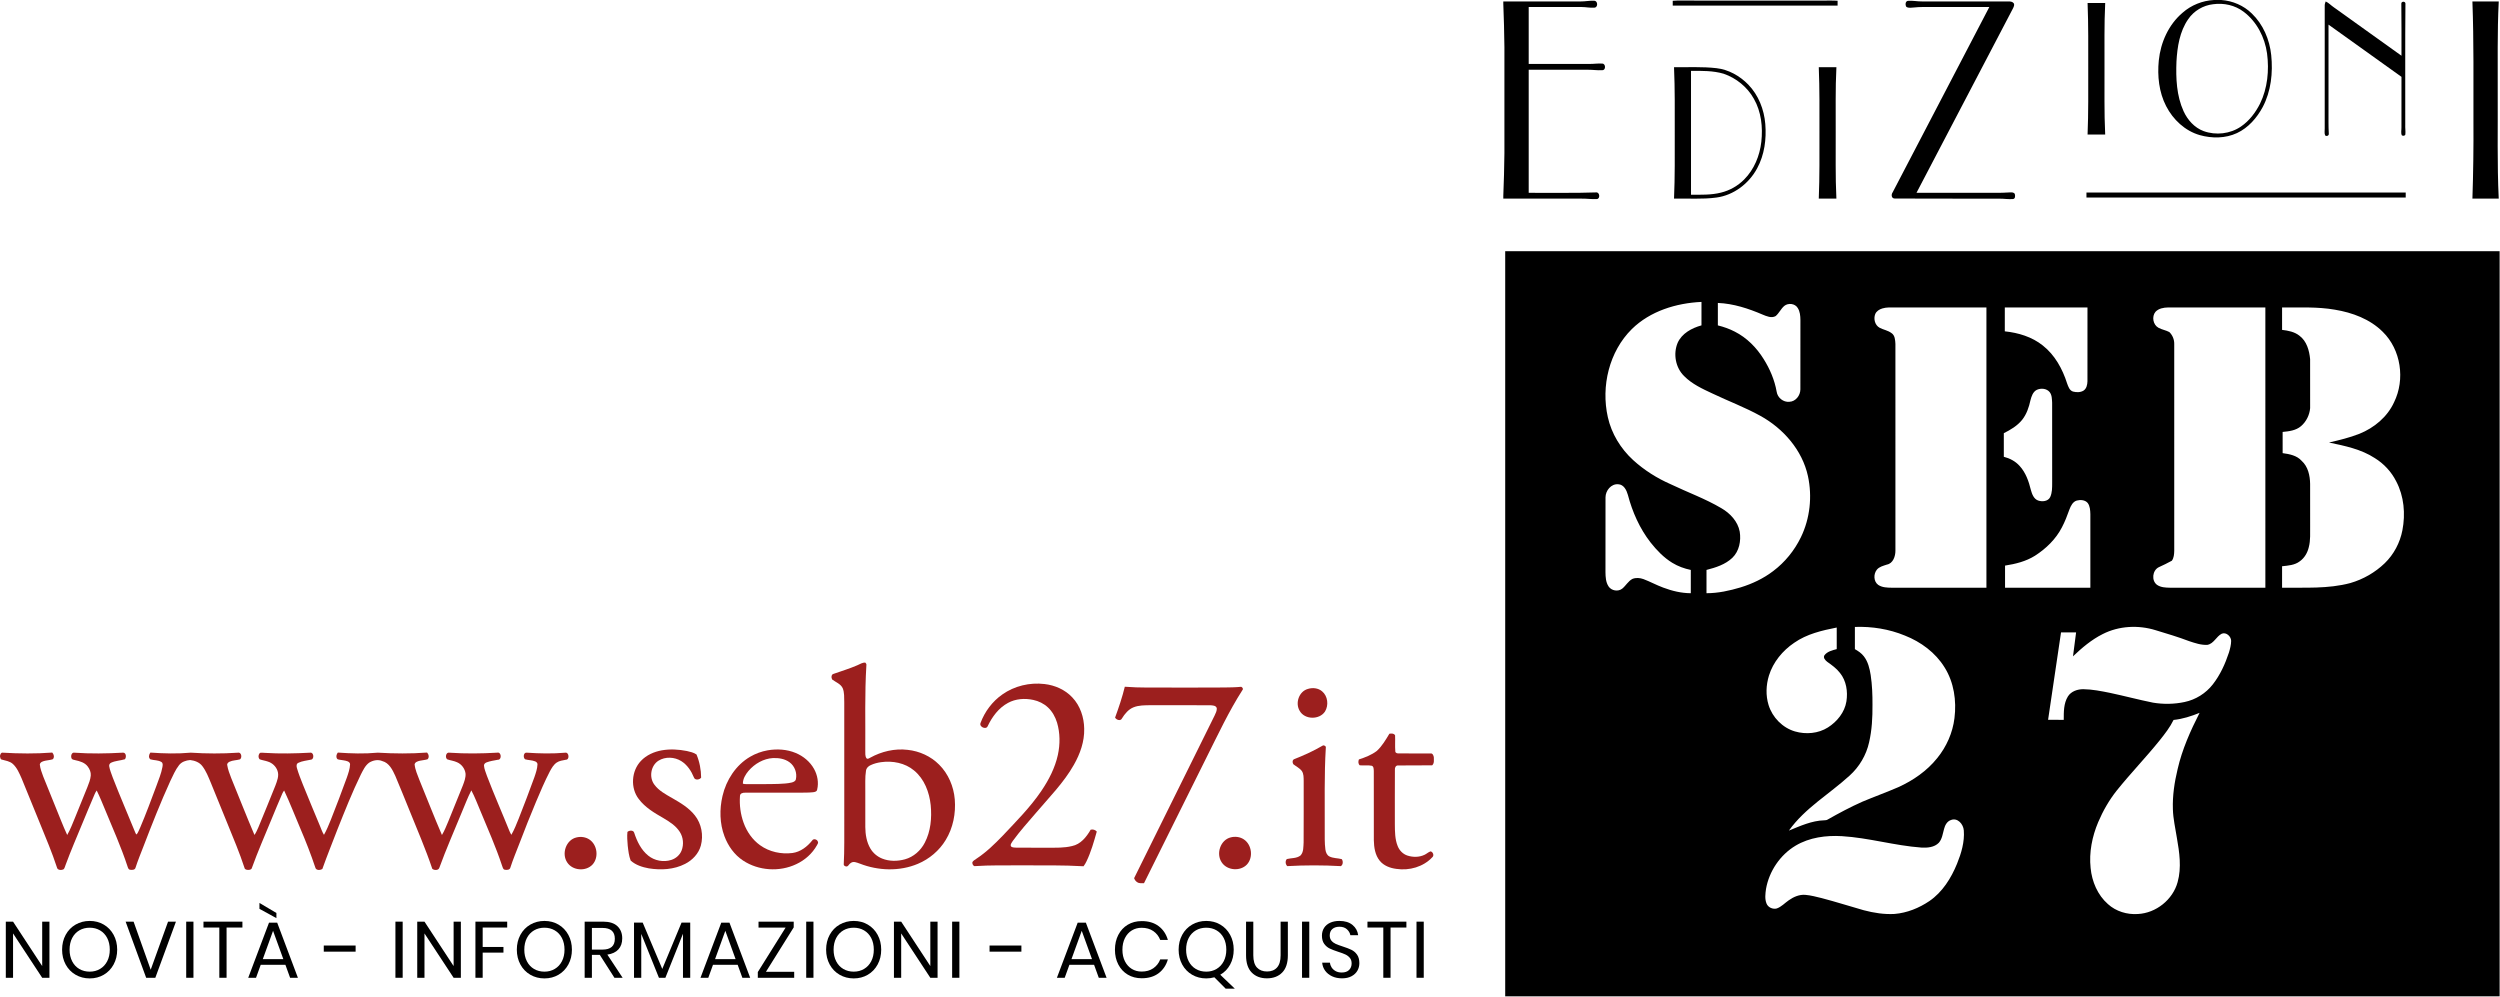 <?xml version="1.0" encoding="UTF-8" standalone="no"?>
<svg xmlns="http://www.w3.org/2000/svg" xmlns:xlink="http://www.w3.org/1999/xlink" xmlns:serif="http://www.serif.com/" width="100%" height="100%" viewBox="0 0 2104 839" version="1.1" xml:space="preserve" style="fill-rule:evenodd;clip-rule:evenodd;stroke-linejoin:round;stroke-miterlimit:2;">
  <g>
    <g>
      <g>
        <path d="M721.564,559.872c2.212,-0.861 4.251,-2.478 6.762,-2.183c0.533,0.65 1.045,1.35 0.817,2.25c-1.473,23.863 -0.728,47.787 -0.917,71.677c0.106,2.151 -0.328,4.595 0.961,6.473c0.906,1.117 2.156,0.122 3.106,-0.367c9.562,-5.306 20.724,-7.961 31.641,-6.639c9.862,1.05 19.418,5.367 26.424,12.434c7.779,7.718 12.268,18.396 13.179,29.252c0.961,11.796 -1.422,24.03 -7.639,34.181c-5.412,8.945 -13.774,16.001 -23.396,20.046c-15.463,6.517 -33.392,5.895 -48.887,-0.184c-2.434,-0.789 -5.423,-2.372 -7.712,-0.422c-1.5,0.783 -2.128,3.4 -4.134,2.761c-0.85,-0.239 -1.867,-0.872 -1.667,-1.883c0.645,-12.062 0.367,-24.146 0.439,-36.214c-0.011,-33.325 0.017,-66.649 -0.016,-99.974c-0.134,-3.972 0.228,-8.156 -1.311,-11.912c-1.728,-3.667 -5.851,-5 -8.868,-7.312c-0.867,-1.516 -0.839,-4.35 1.273,-4.767c6.661,-2.361 13.451,-4.4 19.945,-7.217m19.913,81.573c-2.967,0.428 -5.917,1.161 -8.628,2.456c-2.012,0.8 -3.706,2.461 -4.023,4.667c-0.956,5.783 -0.467,11.684 -0.594,17.518c0.005,10 -0.011,20.001 0.005,29.996c0.061,6.234 1.089,12.668 4.317,18.09c2.228,3.79 5.767,6.74 9.829,8.384c6.078,2.462 12.973,2.351 19.234,0.634c7.223,-1.995 13.235,-7.328 16.652,-13.935c5.044,-9.622 6.033,-20.884 5.017,-31.557c-1.117,-10.912 -5.328,-22.108 -13.996,-29.241c-7.623,-6.395 -18.129,-8.379 -27.813,-7.012Z" style="fill:#9c1f1e;fill-rule:nonzero;"></path>
        <path d="M843.54,584.474c10.19,-7.212 23.107,-10.262 35.469,-8.801c8.773,0.989 17.385,4.756 23.452,11.279c6.667,7.017 9.873,16.773 10.001,26.346c0.283,10.729 -3.439,21.141 -8.684,30.364c-8.49,15.034 -20.763,27.341 -31.858,40.403c-6.662,7.761 -13.529,15.384 -19.546,23.663c-0.794,1.377 -2.45,3.039 -1.456,4.689c1.328,1.055 3.162,0.85 4.762,0.994c8.673,0.061 17.346,0.011 26.024,0.028c6.834,-0.028 13.79,0.261 20.485,-1.394c7.289,-1.462 12.206,-7.662 15.718,-13.757c1.828,-0.533 3.9,0.089 5.145,1.545c-2.412,8.5 -4.806,17.079 -8.651,25.074c-0.706,1.455 -1.5,2.867 -2.5,4.139c-17.274,-1.011 -34.586,-0.711 -51.882,-0.761c-13.318,0.055 -26.657,-0.234 -39.958,0.661c-1.284,-0.484 -1.928,-2.134 -1.684,-3.417c0.784,-1.25 2.139,-1.961 3.317,-2.795c8.278,-5.428 15.401,-12.373 22.252,-19.468c11.317,-12.04 23.074,-23.829 32.397,-37.547c6.289,-9.262 11.55,-19.418 13.967,-30.419c1.928,-8.917 1.912,-18.357 -0.694,-27.135c-1.484,-4.801 -3.989,-9.373 -7.695,-12.824c-3.406,-3.2 -7.762,-5.311 -12.312,-6.289c-7.101,-1.533 -14.835,-1.017 -21.28,2.511c-7.834,4.201 -13.345,11.668 -17.084,19.557c-1.317,3.328 -7.406,0.6 -6.017,-2.683c3.544,-9.562 9.934,-18.107 18.312,-23.963Z" style="fill:#9c1f1e;fill-rule:nonzero;"></path>
        <path d="M938.458,603.914c3.117,-8.517 6.028,-17.134 8.179,-25.957c12.601,1.022 25.263,0.589 37.897,0.7c15.173,-0.028 30.352,0.061 45.525,-0.067c4.834,-0.055 9.673,-0.105 14.485,-0.583c0.978,0.311 2,1.678 1.183,2.611c-11.612,18.102 -20.685,37.647 -30.319,56.832c-17.54,35.281 -35.058,70.572 -52.615,105.841c-1.939,-0.061 -4.094,0.367 -5.756,-0.872c-1.277,-0.733 -2.066,-2.011 -2.572,-3.345c22.629,-45.614 45.159,-91.273 67.755,-136.899c0.878,-1.944 2.017,-3.967 1.817,-6.167c-0.645,-2.372 -3.606,-2.333 -5.589,-2.478c-16.685,-0.072 -33.364,-0.011 -50.043,-0.033c-4.895,0.078 -9.995,-0.067 -14.601,1.839c-4.245,1.772 -7.234,5.506 -9.595,9.306c-1.145,2.473 -4.712,1.234 -5.751,-0.728Z" style="fill:#9c1f1e;fill-rule:nonzero;"></path>
        <path d="M1100.86,579.763c3.934,-1.223 8.567,-0.7 11.779,2.022c4.895,4.028 5.734,11.773 2.467,17.057c-4.69,7.061 -16.996,6.956 -21.257,-0.528c-4.023,-6.578 -0.645,-16.518 7.011,-18.551Z" style="fill:#9c1f1e;fill-rule:nonzero;"></path>
        <path d="M1169.29,617.532c1.606,-0.367 3.889,-0.328 4.811,1.3c0.2,4.489 -0.177,8.995 0.189,13.473c0.05,1.567 1.778,1.817 3.017,1.784c8.895,0.05 17.79,0.016 26.691,0.011c1.684,-0.261 2.45,1.733 2.7,3.072c-0.016,2.328 0.578,5.179 -1.378,6.923c-9.517,0.2 -19.045,-0.055 -28.563,0.122c-2.017,-0.205 -2.989,1.795 -2.806,3.528c-0.111,15.363 -0.016,30.725 -0.044,46.087c0.061,6.106 0.05,12.44 2.367,18.196c1.444,3.711 4.467,6.839 8.312,8.05c4.639,1.478 9.917,1.445 14.356,-0.7c1.756,-0.816 3.173,-2.289 5.045,-2.866c2.017,0.416 3.178,3.505 1.489,4.911c-7.612,8.167 -19.424,11.484 -30.319,9.834c-5.217,-0.656 -10.573,-2.645 -13.968,-6.839c-3.917,-4.795 -4.839,-11.234 -4.967,-17.24c-0.044,-19.435 0.034,-38.876 -0.033,-58.316c-0.133,-1.517 0.061,-3.722 -1.678,-4.384c-3.333,-0.711 -6.784,-0.05 -10.145,-0.394c-1.428,-1.228 -1.339,-3.317 -0.717,-4.928c5.289,-1.717 10.612,-3.767 15.074,-7.156c4.433,-4.073 7.506,-9.351 10.567,-14.468Z" style="fill:#9c1f1e;fill-rule:nonzero;"></path>
        <path d="M1113.14,627.516c1.15,-0.633 3.039,0.433 2.661,1.856c-1.389,22.94 -0.772,45.937 -0.905,68.899c0.05,5.54 -0.195,11.112 0.544,16.618c0.333,2.239 1.161,4.717 3.3,5.851c3.234,1.678 7.017,1.378 10.473,2.305c1.289,1.656 1.156,4.845 -0.772,5.89c-14.996,-0.856 -30.052,-0.85 -45.053,-0.006c-1.617,-1.422 -1.895,-4.4 -0.367,-5.967c3.828,-0.95 8.312,-0.417 11.545,-3.039c2.689,-2.945 2.289,-7.301 2.562,-11.001c0.127,-17.24 0.022,-34.48 0.055,-51.72c-0.078,-2.817 0.106,-5.923 -1.583,-8.34c-1.862,-2.483 -4.756,-3.8 -7.123,-5.689c-0.878,-1.195 -0.928,-3.528 0.594,-4.217c8.262,-3.262 16.396,-6.934 24.069,-11.44Z" style="fill:#9c1f1e;fill-rule:nonzero;"></path>
        <path d="M557.036,631.472c6.95,-1.211 14.117,-0.795 21.018,0.572c2.794,0.667 5.75,1.256 8.134,2.945c2.572,6.117 3.833,12.823 3.889,19.451c-1.25,1.884 -5.212,2.417 -6.045,-0.094c-2.211,-5.423 -5.595,-10.623 -10.64,-13.785c-5.678,-3.561 -13.462,-3.955 -19.212,-0.361c-6.54,4.134 -8.079,14.007 -3.484,20.124c3.751,5.139 9.523,8.162 14.901,11.284c7.006,3.989 14.19,8.229 19.235,14.679c5.567,7.006 7.323,16.735 5.012,25.324c-1.862,6.812 -7.073,12.301 -13.279,15.446c-9.334,4.822 -20.296,5.372 -30.514,3.756c-5.455,-0.984 -11.061,-2.795 -15.262,-6.534c-1.544,-4 -2,-8.329 -2.494,-12.557c-0.317,-3.844 -0.656,-7.734 -0.245,-11.578c1.522,-1.373 4.967,-1.7 5.678,0.666c2.323,7.195 5.795,14.413 11.796,19.257c5.345,4.356 12.923,5.767 19.479,3.634c3.856,-1.239 7.195,-4.15 8.656,-7.956c1.945,-5.051 1.411,-11.023 -1.522,-15.585c-3.328,-5.233 -8.712,-8.639 -13.946,-11.717c-7.539,-4.323 -15.301,-8.906 -20.607,-15.974c-7.178,-9.267 -6.228,-23.607 1.8,-32.063c4.623,-4.923 11.084,-7.762 17.652,-8.934Z" style="fill:#9c1f1e;fill-rule:nonzero;"></path>
        <path d="M645.948,631.494c7.9,-1.383 16.262,-0.917 23.707,2.206c6.423,2.661 12.09,7.345 15.468,13.462c2.889,5.195 4.017,11.484 2.617,17.296c-0.211,1.739 -2.112,2.155 -3.556,2.3c-4.134,0.422 -8.301,0.311 -12.445,0.339c-14.818,0.022 -29.63,-0.039 -44.443,0.028c-1.9,-0.106 -4.561,0.438 -4.533,2.85c-0.539,7.623 0.483,15.395 3.105,22.59c2.701,7.412 7.401,14.207 13.868,18.807c7.773,5.595 17.774,7.712 27.208,6.512c6.756,-0.911 12.423,-5.328 16.59,-10.506c1.133,-1.951 4.217,-0.995 4.795,0.966c0.577,1.056 -0.323,2.045 -0.75,2.962c-3.901,7.028 -10.184,12.595 -17.446,15.973c-14.14,6.734 -31.78,5.578 -44.837,-3.1c-7.295,-4.806 -12.54,-12.273 -15.579,-20.379c-4.061,-10.774 -4.25,-22.752 -1.65,-33.892c3.128,-13.44 11.24,-26.041 23.307,-33.052c4.49,-2.628 9.451,-4.445 14.574,-5.362m-15.979,17.263c-2.539,3.039 -4.789,6.706 -4.745,10.8c1.011,0.289 2.067,0.406 3.128,0.367c8.901,-0.072 17.807,0.111 26.708,-0.189c3.705,-0.178 7.456,-0.294 11.089,-1.139c1.511,-0.372 3.334,-1.061 3.689,-2.789c1.156,-5.228 -0.955,-11.062 -5.289,-14.245c-3.967,-2.956 -9.106,-3.773 -13.94,-3.584c-8.017,0.439 -15.473,4.773 -20.64,10.779Z" style="fill:#9c1f1e;fill-rule:nonzero;"></path>
        <path d="M317.812,633.439c13.846,0.828 27.764,0.961 41.609,-0.089c1.428,1.478 2.011,4.128 0.378,5.667c-2.084,0.628 -4.273,0.739 -6.39,1.211c-1.739,0.406 -4.061,1.056 -4.483,3.05c0.478,4.606 2.428,8.901 4.056,13.19c6.345,15.412 12.334,30.98 18.957,46.276c2.216,-3.656 3.728,-7.673 5.411,-11.595c4.067,-10.035 8.145,-20.074 12.19,-30.119c1.183,-3.178 2.489,-6.479 2.272,-9.929c-0.489,-4.139 -3.305,-7.95 -7.156,-9.584c-2.622,-1.228 -5.539,-1.5 -8.25,-2.45c-2.045,-1.489 -1.084,-6.367 1.922,-5.595c13.34,0.917 26.73,0.745 40.07,-0.022c3.605,-0.945 4.167,6.1 0.555,5.973c-3.178,0.638 -6.439,1.033 -9.478,2.211c-1.139,0.422 -2.245,1.394 -2.156,2.722c0.239,3.006 1.567,5.784 2.484,8.623c5.956,15.696 12.762,31.052 19.023,46.626c0.428,1.028 0.978,2.005 1.539,2.972c2.528,-4.383 4.345,-9.123 6.245,-13.801c4.55,-11.495 8.917,-23.068 13.14,-34.691c1.189,-3.512 2.45,-7.09 2.6,-10.823c0.067,-1.2 -0.978,-2.078 -1.978,-2.5c-2.678,-1.084 -5.656,-0.939 -8.406,-1.74c-1.917,-1.338 -1.433,-6.022 1.4,-5.578c10.751,0.734 21.557,0.973 32.297,0.023c3.272,-0.634 3.922,6 0.506,5.944c-2.612,0.556 -5.406,0.806 -7.662,2.356c-2.678,1.834 -4.284,4.762 -5.806,7.534c-4.317,8.323 -7.973,16.962 -11.612,25.585c-4.778,11.457 -9.401,22.974 -13.79,34.581c-2.634,6.861 -5.506,13.639 -7.756,20.646c-0.4,1.994 -2.95,2.189 -4.573,1.861c-1.711,-0.189 -1.905,-2.134 -2.428,-3.417c-5.183,-15.746 -11.967,-30.886 -18.279,-46.192c-2.461,-5.756 -4.633,-11.657 -7.578,-17.191c-3.095,5.929 -5.367,12.235 -8.006,18.368c-6.362,15.535 -13.157,30.903 -18.896,46.682c-0.678,2.439 -4.378,2.367 -5.978,0.939c-5.54,-16.54 -12.529,-32.553 -19.024,-48.732c-4.056,-9.823 -7.912,-19.735 -12.112,-29.496c-2.322,-5.006 -5.1,-10.89 -10.929,-12.424c-3.589,-1.55 -7.728,-0.7 -10.967,1.267c-3.434,2.45 -5.206,6.456 -7.101,10.084c-7.306,14.99 -13.428,30.525 -19.618,45.998c-4.256,11.134 -8.75,22.191 -12.745,33.414c-1.784,1.233 -5.378,1.405 -5.95,-1.206c-3.712,-11.112 -7.979,-22.024 -12.585,-32.791c-4.578,-10.645 -8.678,-21.502 -13.64,-31.98c-0.583,0.733 -1.089,1.533 -1.472,2.389c-3.211,7.189 -6.089,14.523 -9.156,21.774c-5.612,13.623 -11.518,27.14 -16.529,41.003c-0.317,1.344 -1.867,1.65 -3.05,1.644c-1.173,-0.028 -2.828,-0.233 -3.123,-1.617c-4.15,-12.745 -9.412,-25.09 -14.44,-37.502c-4.661,-11.451 -9.323,-22.897 -13.984,-34.347c-2.023,-4.812 -3.923,-9.79 -7.14,-13.957c-2.405,-3.189 -6.417,-4.628 -10.25,-5.056c-3.473,0.311 -7.134,1.478 -9.329,4.356c-3.139,3.984 -5.061,8.734 -7.289,13.245c-8.251,18.085 -15.524,36.603 -22.646,55.154c-2.295,5.901 -4.695,11.762 -6.645,17.785c-0.411,2 -2.973,2.111 -4.59,1.8c-1.577,-0.2 -1.827,-1.911 -2.283,-3.133c-5.267,-16.013 -12.168,-31.403 -18.585,-46.97c-2.322,-5.573 -4.567,-11.185 -7.234,-16.607c-0.705,0.972 -1.294,2.028 -1.755,3.139c-3.606,8.195 -6.901,16.518 -10.384,24.763c-4.762,11.534 -9.718,22.99 -14.035,34.697c-0.478,1.2 -0.739,2.533 -1.522,3.578c-1.811,1.139 -5.395,1.078 -5.812,-1.528c-4.083,-12.556 -9.3,-24.707 -14.245,-36.942c-5.162,-12.634 -10.251,-25.296 -15.462,-37.908c-1.939,-4.278 -3.784,-8.845 -7.307,-12.095c-2.611,-2.406 -6.256,-2.801 -9.517,-3.751c-1.139,-0.316 -1.111,-1.778 -1.35,-2.728l0,-0.327c0.256,-1.156 0.7,-2.928 2.239,-2.717c13.901,0.816 27.863,0.972 41.748,-0.095c1.394,1.467 1.961,3.923 0.533,5.567c-1.961,0.773 -4.15,0.767 -6.195,1.25c-1.845,0.4 -4.472,1.023 -4.823,3.212c0.306,3.528 1.717,6.845 2.884,10.156c3.367,8.479 6.845,16.912 10.251,25.369c3.294,7.945 6.289,16.018 9.923,23.813c2.733,-4.767 4.645,-9.94 6.756,-15.002c3.411,-8.434 6.828,-16.867 10.245,-25.301c1.228,-3.134 2.534,-6.312 2.828,-9.701c0.244,-2.784 -0.911,-5.495 -2.578,-7.667c-2.456,-3.278 -6.584,-4.456 -10.401,-5.273c-1.139,-0.378 -2.828,-0.306 -3.228,-1.711c-0.789,-1.811 0.084,-5.14 2.573,-4.595c13.512,0.95 27.085,0.739 40.597,-0.028c2.806,-0.294 3.239,3.856 1.761,5.539c-3.789,1.167 -7.906,1.212 -11.551,2.89c-1.172,0.5 -1.911,1.772 -1.644,3.044c0.522,3.195 1.833,6.19 2.883,9.234c6.023,15.618 12.735,30.958 19.024,46.465c0.378,0.528 0.445,1.533 1.222,1.617c1.328,-1.795 2.045,-3.94 3.006,-5.929c4.901,-11.456 9.179,-23.168 13.562,-34.83c1.862,-5.261 4.123,-10.44 5.095,-15.962c0.206,-1.406 0.6,-3.256 -0.817,-4.178c-2.778,-1.8 -6.311,-1.339 -9.367,-2.301c-1.761,-1.411 -1.189,-4.089 0.044,-5.661c11.307,0.8 22.68,1.1 33.981,0.072c13.145,0.856 26.346,0.917 39.492,0.034c3.044,-0.834 4,4.016 1.972,5.578c-2.9,0.855 -6.062,0.716 -8.834,2.005c-1.039,0.517 -2.217,1.484 -1.945,2.795c0.556,3.778 2.012,7.356 3.345,10.918c6.534,15.973 12.801,32.057 19.585,47.92c1.372,-1.967 2.311,-4.184 3.278,-6.367c4.928,-11.64 9.539,-23.408 14.312,-35.114c1.439,-3.923 3.306,-8.284 1.811,-12.473c-1.278,-3.756 -4.428,-6.717 -8.228,-7.834c-2.206,-0.784 -4.556,-1.056 -6.751,-1.861c-1.494,-1.434 -1.183,-4.167 0.345,-5.484c1.278,-0.217 2.578,-0.006 3.867,0.055c12.773,0.806 25.591,0.528 38.358,-0.166c3.045,-0.384 3.495,5.595 0.561,5.878c-3.583,0.822 -7.395,1.044 -10.728,2.706c-1.656,0.8 -1.55,2.855 -1.089,4.35c1.339,4.7 3.178,9.245 4.967,13.79c4.689,11.723 9.628,23.346 14.456,35.014c1.051,2.494 1.878,5.1 3.334,7.406c2.289,-3.989 3.989,-8.284 5.728,-12.529c4.684,-11.762 9.145,-23.613 13.479,-35.508c1.256,-3.65 2.6,-7.367 2.767,-11.257c0.078,-1.222 -0.989,-2.127 -2.017,-2.544c-2.261,-0.895 -4.728,-0.95 -7.089,-1.411c-0.789,-0.117 -1.712,-0.278 -2.006,-1.139c-0.85,-1.623 -0.25,-3.501 0.817,-4.851c11.134,0.806 22.346,1.145 33.474,0.095Z" style="fill:#9c1f1e;fill-rule:nonzero;"></path>
        <path d="M485.308,704.75c3.656,-0.867 7.717,-0.3 10.84,1.855c6.589,4.495 7.911,15.001 2.572,20.941c-5.6,6.078 -16.807,5.267 -21.34,-1.712c-4.995,-7.339 -1.011,-19.162 7.928,-21.084Z" style="fill:#9c1f1e;fill-rule:nonzero;"></path>
        <path d="M1035.86,704.722c3.689,-0.95 7.828,-0.428 11.012,1.739c6.706,4.495 8.034,15.195 2.528,21.124c-5.639,5.928 -16.69,5.083 -21.202,-1.817c-4.956,-7.267 -1.139,-18.957 7.662,-21.046Z" style="fill:#9c1f1e;fill-rule:nonzero;"></path>
      </g>
      <g>
        <path d="M1863.32,0l6.06,0c9.555,0.66 18.87,4.598 25.725,11.34c9.562,9.157 15.007,21.998 16.357,35.063c1.515,14.797 -0.12,30.359 -7.147,43.672c-4.92,9.15 -12.135,17.482 -21.683,21.93c-9.735,4.53 -21.105,4.567 -31.312,1.702c-12.405,-3.547 -22.485,-13.05 -28.298,-24.397c-6.052,-11.738 -7.455,-25.365 -6.187,-38.363c1.537,-15.217 8.242,-30.262 20.047,-40.252c7.275,-6.42 16.755,-10.193 26.438,-10.695m-0.72,3.555c-8.4,0.937 -16.253,5.595 -21.008,12.592c-7.2,10.358 -9.18,23.288 -9.877,35.618c-0.555,14.092 0.045,28.807 5.985,41.842c3.352,7.32 9.127,13.853 16.822,16.703c10.305,3.78 22.463,2.4 31.523,-3.855c6.975,-4.778 12.232,-11.73 16.005,-19.223c6.345,-13.027 7.755,-28.035 5.902,-42.277c-1.875,-13.56 -8.64,-26.738 -19.68,-35.048c-7.245,-5.505 -16.725,-7.62 -25.672,-6.352Z" style="fill-rule:nonzero;"></path>
        <path d="M1330.43,1.215c3.757,0.045 7.477,-0.818 11.227,-0.578c3.278,-0.022 3.353,5.88 0.03,5.805c-3.517,0.286 -7.012,-0.532 -10.537,-0.532c-14.865,-0.015 -29.73,0 -44.595,0c-0.008,15.968 -0,31.928 -0,47.895c17.137,0.007 34.275,0.007 51.412,-0c3.495,0.03 6.983,-0.555 10.478,-0.293c3.015,-0.037 3.18,5.678 0.037,5.55c-3.997,0.27 -7.995,-0.39 -12.007,-0.36c-16.643,-0.03 -33.278,-0.007 -49.92,-0.015c-0,34.53 -0.008,69.068 -0,103.598c18.885,-0.15 37.777,0.338 56.647,-0.345c3.165,-0.472 3.758,5.407 0.698,5.58c-4.238,0.262 -8.46,-0.42 -12.698,-0.353c-22.012,-0.022 -44.017,-0.007 -66.022,-0.014l-0,-2.325c0.562,-11.933 0.742,-23.881 0.937,-35.821c0.008,-29.767 0,-59.542 0,-89.31c-0.187,-12.165 -0.397,-24.322 -0.937,-36.472l-0,-2.003c21.75,-0.007 43.5,0 65.25,-0.007Z" style="fill-rule:nonzero;"></path>
        <path d="M1407.77,0.66c1.215,-0.083 2.422,-0.157 3.637,-0.188c40.5,0.068 81,0.008 121.493,0.031c4.545,0.037 9.09,-0.181 13.627,0.134c-0.007,1.35 -0.007,2.701 -0.007,4.05l-138.743,0.001c-0.007,-1.343 -0.007,-2.685 -0.007,-4.028Z" style="fill-rule:nonzero;"></path>
        <path d="M1604.39,5.768c-1.028,-1.575 -0.975,-4.726 1.342,-5.063c3.983,-0.345 7.95,0.585 11.94,0.51c24.24,0.007 48.488,0.015 72.728,0c1.462,0 3.165,0.12 4.185,1.343c1.125,1.237 0.232,2.954 -0.33,4.245c-27.12,51.825 -54.24,103.65 -81.353,155.482c21.84,-0.007 43.68,0 65.528,0c4.522,0.105 9.037,-0.15 13.552,-0.382c1.365,-0.06 3.308,-0 3.743,1.635c0.345,1.395 0.33,3.735 -1.538,3.96c-3.772,0.352 -7.552,-0.331 -11.325,-0.3c-29.422,-0.15 -58.86,0.097 -88.275,-0.12c-2.805,-0.03 -3.105,-3.308 -1.755,-5.16c27.098,-52.02 54.263,-104.003 81.383,-156.008c-16.343,-0.007 -32.693,0 -49.043,-0.007c-4.77,0.03 -9.547,-0.165 -14.295,0.397c-2.145,0.09 -4.56,0.72 -6.487,-0.532Z" style="fill-rule:nonzero;"></path>
        <path d="M1956.49,5.258c-0.075,-1.403 0.203,-2.776 0.803,-4.043c2.572,1.163 4.462,3.322 6.772,4.883c19.013,13.597 38.003,27.232 57.015,40.814c-0.045,-14.639 0.12,-29.287 -0.12,-43.92c0.008,-2.002 3.308,-2.017 3.458,-0.074c-0.338,34.027 -0.045,68.07 -0.15,102.105c-0.128,2.722 0.345,5.445 0.082,8.152c-0.39,1.26 -2.062,1.365 -2.985,0.69c-0.93,-2.085 -0.225,-4.417 -0.3,-6.615c0.045,-14.19 0,-28.38 0.023,-42.578c-20.468,-14.654 -40.943,-29.295 -61.41,-43.95l-0,72.278c0.037,6.48 -0.143,12.975 0.232,19.448c0.255,1.739 -1.905,2.587 -3.067,1.484c-0.818,-1.852 -0.27,-3.944 -0.36,-5.902c0.015,-34.26 0.007,-68.52 0.007,-102.773Z" style="fill-rule:nonzero;"></path>
        <path d="M2080.78,1.223l22.17,-0.001c-1.327,25.808 -0.735,51.653 -0.87,77.483c0.195,29.483 -0.562,58.995 0.855,88.455c-7.387,-0.007 -14.767,0 -22.147,-0.007c0.712,-21.706 1.005,-43.418 0.862,-65.13c-0.075,-33.6 0.375,-67.215 -0.87,-100.801Z" style="fill-rule:nonzero;"></path>
        <path d="M1756.91,2.535c4.942,0 9.885,-0.015 14.827,0.007c-0.915,18.143 -0.495,36.316 -0.592,54.481c0.105,18.742 -0.33,37.492 0.585,56.22c-4.943,0.014 -9.885,0.007 -14.828,0.007c0.758,-18.502 0.533,-37.012 0.563,-55.523c-0.023,-18.397 0.18,-36.802 -0.555,-55.192Z" style="fill-rule:nonzero;"></path>
        <path d="M1408.86,56.528c11.88,0.179 23.813,-0.518 35.648,0.839c10.275,1.148 19.74,6.518 26.88,13.86c8.542,8.835 13.275,20.888 14.28,33.046c1.057,12.712 -0.668,25.994 -6.818,37.327c-6.877,12.84 -19.725,22.725 -34.327,24.66c-11.82,1.59 -23.783,0.63 -35.663,0.9c0.818,-18.465 0.578,-36.945 0.608,-55.417c-0.03,-18.405 0.21,-36.818 -0.608,-55.215m14.295,3.097c-0.007,34.748 -0.007,69.503 0,104.25c8.408,0 16.965,0.315 25.193,-1.762c7.41,-1.793 14.272,-5.708 19.627,-11.13c8.348,-8.416 13.05,-19.958 14.363,-31.636c1.365,-12.307 -0.038,-25.335 -6.278,-36.225c-5.482,-9.84 -14.775,-17.392 -25.402,-21.052c-8.903,-2.633 -18.308,-2.453 -27.503,-2.445Z" style="fill-rule:nonzero;"></path>
        <path d="M1530.68,56.535c4.942,-0 9.892,-0.015 14.842,0.008c-0.945,18.149 -0.48,36.329 -0.592,54.495c0.105,18.704 -0.345,37.424 0.577,56.114c-4.942,0.008 -9.885,0 -14.827,0.008c0.757,-18.458 0.54,-36.93 0.562,-55.395c-0.022,-18.413 0.195,-36.833 -0.562,-55.23Z" style="fill-rule:nonzero;"></path>
        <path d="M1755.96,162.008c89.565,-0.008 179.13,-0.008 268.695,-0.001c-0.015,1.403 -0.015,2.805 -0.007,4.208l-268.68,0c-0.008,-1.403 -0.008,-2.805 -0.008,-4.208Z" style="fill-rule:nonzero;"></path>
        <path d="M1266.78,211.41c278.97,-0.007 557.933,0 836.903,-0.007l-0,627.097l-836.903,0c0,-209.033 -0.007,-418.065 0,-627.09m106.59,65.52c-19.14,18.93 -26.047,48.173 -20.227,74.115c3.09,13.92 10.845,26.588 21.322,36.18c9.3,8.468 20.07,15.255 31.583,20.303c14.182,6.802 29.092,12.157 42.667,20.182c7.365,4.253 13.83,11.108 15.428,19.702c1.252,7.741 -0.39,16.463 -6.21,22.058c-5.918,5.655 -13.995,8.19 -21.743,10.178c-0.015,6.532 -0.007,13.065 -0.007,19.597c9.772,0.015 19.395,-2.107 28.702,-4.897c9.818,-3.015 19.253,-7.486 27.435,-13.733c9.893,-7.432 17.888,-17.302 23.288,-28.417c7.71,-15.856 9.675,-34.336 5.955,-51.525c-4.778,-21.87 -20.738,-40.058 -40.043,-50.701c-13.02,-7.207 -27,-12.412 -40.41,-18.825c-8.407,-3.937 -17.122,-7.912 -23.73,-14.625c-7.267,-7.042 -9.36,-18.675 -5.497,-27.937c3.562,-8.055 11.962,-12.502 20.077,-14.752c0.008,-6.585 0,-13.17 0.008,-19.748c-21.24,0.998 -43.14,7.673 -58.598,22.845m72.375,-21.975l0,18.893c4.92,1.23 9.75,2.917 14.258,5.257c10.117,5.13 18.33,13.463 24.27,23.048c5.28,8.392 9.24,17.7 10.957,27.502c0.728,5.063 5.633,9.038 10.755,8.483c5.28,-0.195 9.158,-5.34 9.21,-10.38c0.053,-19.5 0,-39.008 0.03,-58.508c-0.037,-3.45 -0.352,-7.11 -2.265,-10.08c-2.25,-3.78 -7.965,-4.418 -11.287,-1.733c-2.91,2.438 -4.41,6.166 -7.313,8.588c-3.517,1.957 -7.56,0.12 -10.935,-1.26c-11.977,-5.13 -24.562,-9.278 -37.68,-9.81m138.375,4.642c-2.46,0.758 -4.905,2.243 -5.932,4.71c-1.605,4.043 -0.278,9.353 3.675,11.52c3.21,1.695 6.967,2.221 9.922,4.433c3.045,1.913 3.203,5.985 3.39,9.202c0.023,57.998 0,115.995 0.008,173.993c0.037,4.672 -1.988,10.77 -7.208,11.707c-2.955,1.028 -6.307,1.718 -8.4,4.261c-2.955,3.637 -2.857,9.922 1.11,12.809c3.36,2.258 7.575,2.34 11.483,2.393c26.535,0 53.07,0.007 79.605,0c0.007,-78.623 0.007,-157.253 -0,-235.875l-76.575,0c-3.698,0.038 -7.5,-0.285 -11.078,0.847m103.125,-0.847c-0.007,6.697 0.008,13.403 -0.007,20.1c11.407,1.185 22.912,4.65 31.972,11.91c10.17,7.972 16.59,19.755 20.453,31.897c0.982,2.648 2.017,6.008 5.047,6.9c2.903,0.75 6.285,0.765 8.895,-0.892c2.453,-1.703 3.098,-4.913 3.195,-7.71c0.023,-20.73 0,-41.468 0.015,-62.198c-23.19,-0.015 -46.38,-0.007 -69.57,-0.007m126.833,3.645c-3.368,3.982 -2.1,10.995 2.535,13.477c2.88,1.568 6.217,2.033 9.097,3.585c2.685,2.581 4.2,6.278 4.125,9.998c0.015,58.035 -0.007,116.07 0.008,174.113c-0.09,2.842 -0.285,5.94 -2.01,8.332c-3.563,2.04 -7.328,3.727 -11.04,5.475c-5.378,2.655 -6.33,11.332 -1.395,14.873c3.135,2.145 7.095,2.302 10.77,2.37c26.79,0.022 53.572,0.007 80.362,0.007c0,-78.623 0,-157.253 -0.007,-235.875c-27.285,0 -54.578,-0.007 -81.863,0.007c-3.75,0.075 -7.897,0.788 -10.582,3.638m106.515,-3.645c-0.008,6.293 -0.008,12.593 -0,18.885c5.1,0.593 10.44,1.598 14.58,4.875c6.142,4.522 8.355,12.495 9.015,19.748c0.06,13.732 0.015,27.472 0.015,41.212c-0.465,5.745 -3.263,11.4 -7.658,15.165c-4.267,3.683 -10.095,4.373 -15.487,4.882c-0,5.94 -0.015,11.896 0.007,17.843c5.73,0.78 11.955,1.942 15.998,6.472c5.415,4.883 7.027,12.428 7.132,19.433c0.045,11.73 0,23.46 0.015,35.198c-0.075,6.015 0.413,12.142 -1.132,18.037c-1.088,4.643 -3.6,9.068 -7.545,11.858c-4.23,3.3 -9.818,3.637 -14.94,4.192c-0.008,6.023 -0,12.045 -0.008,18.068c19.17,-0.225 38.753,1.087 57.465,-3.93c10.778,-3.135 20.82,-8.865 28.905,-16.658c7.68,-7.417 12.878,-17.272 14.895,-27.735c2.663,-13.815 1.403,-28.71 -5.242,-41.257c-4.028,-7.995 -10.328,-14.775 -17.933,-19.478c-11.542,-7.56 -25.297,-10.32 -38.58,-13.14c8.64,-2.01 17.31,-4.087 25.583,-7.342c12.427,-5.003 23.535,-14.205 29.16,-26.543c9.45,-19.185 5.865,-44.28 -9.578,-59.332c-10.747,-10.688 -25.567,-16.155 -40.282,-18.578c-14.663,-2.557 -29.588,-1.747 -44.385,-1.875m-206.445,69.345c-3.27,1.673 -4.463,5.468 -5.333,8.775c-1.267,5.858 -3.232,11.73 -7.005,16.478c-4.057,5.017 -9.712,8.377 -15.412,11.212c0.007,6.623 -0.008,13.253 0.007,19.875c5.003,1.268 9.765,3.758 13.238,7.628c5.19,5.61 7.755,13.035 9.54,20.325c0.96,3.457 2.415,7.515 6.097,8.85c3.443,1.177 8.355,0.78 10.14,-2.88c1.718,-3.69 1.658,-7.89 1.673,-11.88c-0.03,-22.523 0.03,-45.045 -0.023,-67.56c-0.202,-3.038 -0.105,-6.45 -2.115,-8.948c-2.542,-3.105 -7.327,-3.487 -10.807,-1.875m-362.963,90.48c-0.09,20.978 -0.007,41.963 -0.037,62.948c0.052,4.095 0.27,8.482 2.602,12.007c2.423,3.69 8.108,4.635 11.55,1.838c3.038,-2.49 4.95,-6.263 8.505,-8.138c2.948,-1.222 6.345,-0.922 9.3,0.135c5.648,2.137 10.958,5.063 16.628,7.155c7.417,2.805 15.262,4.695 23.227,4.733c0.008,-6.533 0,-13.058 0.008,-19.59c-5.49,-1.133 -10.823,-3.083 -15.608,-6.015c-7.147,-4.38 -13.042,-10.515 -18.21,-17.055c-9.195,-11.79 -15.36,-25.71 -19.14,-40.118c-1.095,-3.922 -3.405,-8.715 -8.077,-8.925c-6.023,-0.54 -10.733,5.363 -10.748,11.025m396.615,2.693c-3.33,0.997 -4.98,4.387 -6.135,7.387c-1.852,5.16 -3.802,10.305 -6.36,15.158c-5.1,9.915 -13.365,17.94 -22.687,23.895c-7.575,4.777 -16.425,6.945 -25.178,8.302c-0.015,6.203 -0.007,12.413 0,18.623c23.933,-0.008 47.865,-0.008 71.798,-0.008c0.007,-20.655 0.007,-41.31 -0,-61.957c-0.113,-3.21 -0.263,-6.713 -2.25,-9.375c-2.198,-2.595 -6.105,-2.835 -9.188,-2.025m-237.817,119.707c-9.765,6.6 -17.723,16.23 -21.248,27.57c-2.445,7.995 -2.79,16.747 -0.322,24.787c3.21,10.418 11.722,19.17 22.237,22.245c9.173,2.655 19.583,1.8 27.743,-3.367c7.74,-4.913 14.062,-12.72 15.547,-21.938c1.283,-8.22 -0.052,-17.302 -5.407,-23.91c-2.925,-3.825 -6.87,-6.637 -10.755,-9.39c-1.575,-1.237 -3.645,-3.367 -2.348,-5.482c2.415,-3.24 6.653,-4.185 10.35,-5.198c-0.007,-6.052 -0.007,-12.112 0,-18.165c-12.45,2.453 -25.237,5.453 -35.797,12.848m51.075,5.34c2.812,1.59 5.565,3.435 7.552,6.037c3.503,4.515 4.868,10.23 5.745,15.773c1.253,8.302 1.56,16.71 1.515,25.095c0.075,10.545 -0.45,21.172 -2.835,31.477c-2.385,10.808 -8.28,20.745 -16.507,28.133c-16.943,15.442 -37.485,27.232 -50.993,46.185c9.533,-3.878 19.215,-8.34 29.678,-8.648c0.945,-0.097 1.965,-0.015 2.797,-0.562c9.548,-5.408 19.23,-10.605 29.265,-15.06c10.035,-4.223 20.295,-7.913 30.285,-12.24c12.48,-5.655 24.105,-13.658 32.73,-24.405c7.853,-9.6 13.073,-21.383 14.573,-33.713c1.837,-14.617 -0.405,-30.142 -8.348,-42.75c-7.65,-12.405 -19.92,-21.442 -33.36,-26.737c-13.29,-5.49 -27.757,-7.793 -42.097,-7.275c-0,6.225 -0.008,12.457 -0,18.69m208.537,-12.668c-9.367,4.688 -17.437,11.528 -24.975,18.728c0.878,-6.728 1.748,-13.448 2.61,-20.168c-4.23,0.015 -8.46,0 -12.682,0.015c-3.63,24.525 -7.245,49.05 -10.89,73.583c4.395,0.015 8.782,-0 13.177,0.007c0.008,-6.63 -0.112,-13.785 3.48,-19.642c2.738,-4.403 8.153,-6.203 13.118,-6.143c7.567,0.113 15.022,1.628 22.417,3.113c12.083,2.565 24.015,5.767 36.128,8.212c8.767,1.455 17.842,1.328 26.542,-0.54c9.353,-1.942 17.873,-7.29 23.753,-14.812c6.202,-7.943 10.447,-17.273 13.582,-26.805c0.96,-3.195 1.838,-6.48 1.868,-9.833c-0.038,-3.75 -4.155,-7.612 -7.92,-6.03c-4.635,2.333 -6.623,8.393 -12.075,9.375c-5.303,0.293 -10.455,-1.5 -15.42,-3.142c-9.218,-3.51 -18.675,-6.308 -28.103,-9.173c-14.55,-4.53 -30.952,-3.727 -44.61,3.255m59.655,72.263c-3.015,6.195 -7.29,11.655 -11.557,17.025c-11.678,14.512 -24.645,27.922 -36.308,42.442c-6.382,8.063 -11.542,17.063 -15.555,26.52c-5.107,12.12 -7.8,25.463 -6.382,38.625c1.08,11.393 5.865,22.733 14.572,30.368c6.765,6.142 16.125,8.977 25.17,8.34c15.293,-0.743 29.46,-12.045 33.48,-26.835c3.398,-12.21 1.53,-25.073 -0.637,-37.328c-1.245,-7.995 -3.135,-15.93 -3.345,-24.052c-0.39,-11.363 1.327,-22.695 3.982,-33.713c3.788,-16.612 10.793,-32.242 18.48,-47.362c-7.027,2.835 -14.325,5.205 -21.9,5.97m-187.372,84.232c-3.24,1.08 -4.988,4.365 -5.768,7.485c-1.125,3.968 -1.582,8.423 -4.402,11.64c-3.773,3.878 -9.6,4.35 -14.708,4.05c-22.477,-1.635 -44.28,-8.22 -66.787,-9.6c-13.373,-0.802 -27.383,1.028 -39.06,7.988c-13.035,7.792 -22.283,21.525 -24.9,36.45c-0.555,4.035 -1.133,8.355 0.435,12.247c1.267,3.293 5.272,5.048 8.61,4.17c3.93,-1.365 6.75,-4.582 10.102,-6.885c4.073,-2.88 8.978,-5.032 14.078,-4.56c4.62,0.398 9.112,1.62 13.605,2.715c11.902,3.09 23.602,6.885 35.43,10.215c8.445,2.243 17.212,3.623 25.965,3.128c10.507,-0.878 20.602,-4.988 29.295,-10.853c11.01,-7.545 18.307,-19.282 23.272,-31.447c3.593,-8.843 6.42,-18.36 5.685,-27.99c-0.36,-5.22 -5.19,-10.988 -10.852,-8.753Z" style="fill-rule:nonzero;"></path>
      </g>
    </g>
    <g>
      <path d="M41.607,822.895l-6.097,0l-24.522,-37.319l0,37.319l-6.097,0l0,-47.235l6.097,0l24.522,37.386l-0,-37.386l6.097,0l-0,47.235Z" style="fill-rule:nonzero;"></path>
      <path d="M75.509,775.057c4.377,0 8.319,1.027 11.826,3.082c3.506,2.055 6.264,4.925 8.274,8.61c2.01,3.685 3.015,7.85 3.015,12.495c0,4.645 -1.005,8.811 -3.015,12.496c-2.01,3.685 -4.768,6.554 -8.274,8.609c-3.507,2.055 -7.449,3.082 -11.826,3.082c-4.377,0 -8.341,-1.027 -11.893,-3.082c-3.55,-2.055 -6.331,-4.924 -8.341,-8.609c-2.01,-3.685 -3.015,-7.851 -3.015,-12.496c-0,-4.645 1.005,-8.81 3.015,-12.495c2.01,-3.685 4.791,-6.555 8.341,-8.61c3.552,-2.055 7.516,-3.082 11.893,-3.082Zm0,5.695c-3.261,0 -6.175,0.748 -8.744,2.245c-2.568,1.496 -4.578,3.64 -6.03,6.432c-1.451,2.791 -2.177,6.063 -2.177,9.815c-0,3.707 0.726,6.968 2.177,9.782c1.452,2.814 3.462,4.969 6.03,6.466c2.569,1.496 5.483,2.244 8.744,2.244c3.216,0 6.108,-0.759 8.677,-2.278c2.568,-1.519 4.578,-3.674 6.03,-6.465c1.451,-2.792 2.177,-6.042 2.177,-9.749c0,-3.752 -0.726,-7.024 -2.177,-9.815c-1.452,-2.792 -3.462,-4.936 -6.03,-6.432c-2.569,-1.497 -5.461,-2.245 -8.677,-2.245Z" style="fill-rule:nonzero;"></path>
      <path d="M112.426,775.66l14.405,40.468l14.606,-40.468l6.633,0l-17.353,47.235l-7.705,0l-17.286,-47.235l6.7,0Z" style="fill-rule:nonzero;"></path>
      <rect x="156.713" y="775.66" width="6.097" height="47.235" style="fill-rule:nonzero;"></rect>
      <path d="M204.015,775.66l0,4.958l-13.333,0l0,42.277l-6.097,0l0,-42.277l-13.333,0l0,-4.958l32.763,0Z" style="fill-rule:nonzero;"></path>
      <path d="M240.195,811.974l-20.77,0l-3.953,10.921l-6.566,0l17.487,-46.364l6.901,0l17.42,46.364l-6.566,0l-3.953,-10.921Zm-1.742,-4.757l-8.643,-23.852l-8.643,23.852l17.286,0Zm-5.829,-38.86l0,4.355l-14.271,-7.839l0,-4.958l14.271,8.442Z" style="fill-rule:nonzero;"></path>
      <rect x="272.489" y="795.76" width="26.8" height="5.159" style="fill-rule:nonzero;"></rect>
      <rect x="332.789" y="775.66" width="6.097" height="47.235" style="fill-rule:nonzero;"></rect>
      <path d="M387.863,822.895l-6.097,0l-24.522,-37.319l-0,37.319l-6.097,0l-0,-47.235l6.097,0l24.522,37.386l-0,-37.386l6.097,0l-0,47.235Z" style="fill-rule:nonzero;"></path>
      <path d="M426.857,775.66l-0,4.958l-20.636,0l0,16.348l17.487,0l-0,4.757l-17.487,0l0,21.172l-6.097,0l0,-47.235l26.733,0Z" style="fill-rule:nonzero;"></path>
      <path d="M458.213,775.057c4.377,0 8.319,1.027 11.826,3.082c3.506,2.055 6.264,4.925 8.274,8.61c2.01,3.685 3.015,7.85 3.015,12.495c-0,4.645 -1.005,8.811 -3.015,12.496c-2.01,3.685 -4.768,6.554 -8.274,8.609c-3.507,2.055 -7.449,3.082 -11.826,3.082c-4.377,0 -8.342,-1.027 -11.892,-3.082c-3.552,-2.055 -6.332,-4.924 -8.342,-8.609c-2.01,-3.685 -3.015,-7.851 -3.015,-12.496c-0,-4.645 1.005,-8.81 3.015,-12.495c2.01,-3.685 4.79,-6.555 8.341,-8.61c3.551,-2.055 7.516,-3.082 11.893,-3.082Zm-0,5.695c-3.261,0 -6.175,0.748 -8.744,2.245c-2.568,1.496 -4.578,3.64 -6.029,6.432c-1.452,2.791 -2.178,6.063 -2.178,9.815c-0,3.707 0.726,6.968 2.178,9.782c1.451,2.814 3.461,4.969 6.029,6.466c2.569,1.496 5.483,2.244 8.744,2.244c3.216,0 6.108,-0.759 8.676,-2.278c2.569,-1.519 4.579,-3.674 6.03,-6.465c1.452,-2.792 2.178,-6.042 2.178,-9.749c-0,-3.752 -0.726,-7.024 -2.178,-9.815c-1.451,-2.792 -3.461,-4.936 -6.03,-6.432c-2.568,-1.497 -5.46,-2.245 -8.676,-2.245Z" style="fill-rule:nonzero;"></path>
      <path d="M517.106,822.895l-12.328,-19.296l-6.633,0l-0,19.296l-6.097,0l-0,-47.235l15.544,0c5.36,0 9.38,1.284 12.06,3.853c2.68,2.568 4.02,5.974 4.02,10.217c0,3.841 -1.072,6.935 -3.216,9.28c-2.144,2.345 -5.248,3.807 -9.313,4.388l12.864,19.497l-6.901,0Zm-18.961,-23.718l8.911,0c6.923,0 10.385,-3.037 10.385,-9.112c-0,-6.075 -3.462,-9.112 -10.385,-9.112l-8.911,0l-0,18.224Z" style="fill-rule:nonzero;"></path>
      <path d="M580.89,776.464l0,46.431l-6.097,0l0,-37.051l-14.807,37.051l-5.427,0l-14.874,-36.917l0,36.917l-6.097,0l0,-46.431l7.303,0l16.482,38.994l16.214,-38.994l7.303,0Z" style="fill-rule:nonzero;"></path>
      <path d="M620.822,811.974l-20.77,0l-3.953,10.921l-6.566,0l17.487,-46.364l6.901,0l17.42,46.364l-6.566,0l-3.953,-10.921Zm-1.742,-4.757l-8.643,-23.852l-8.643,23.852l17.286,0Z" style="fill-rule:nonzero;"></path>
      <path d="M644.607,817.87l23.785,0l0,5.025l-30.619,0l0,-4.824l23.383,-37.386l-22.78,0l0,-5.025l29.614,0l0,4.824l-23.383,37.386Z" style="fill-rule:nonzero;"></path>
      <rect x="678.509" y="775.66" width="6.097" height="47.235" style="fill-rule:nonzero;"></rect>
      <path d="M718.508,775.057c4.377,0 8.319,1.027 11.825,3.082c3.507,2.055 6.265,4.925 8.275,8.61c2.01,3.685 3.015,7.85 3.015,12.495c-0,4.645 -1.005,8.811 -3.015,12.496c-2.01,3.685 -4.768,6.554 -8.275,8.609c-3.506,2.055 -7.448,3.082 -11.825,3.082c-4.377,0 -8.342,-1.027 -11.893,-3.082c-3.551,-2.055 -6.331,-4.924 -8.341,-8.609c-2.01,-3.685 -3.015,-7.851 -3.015,-12.496c0,-4.645 1.005,-8.81 3.015,-12.495c2.01,-3.685 4.79,-6.555 8.341,-8.61c3.551,-2.055 7.516,-3.082 11.893,-3.082Zm-0,5.695c-3.261,0 -6.175,0.748 -8.744,2.245c-2.568,1.496 -4.578,3.64 -6.029,6.432c-1.452,2.791 -2.178,6.063 -2.178,9.815c0,3.707 0.726,6.968 2.178,9.782c1.451,2.814 3.461,4.969 6.029,6.466c2.569,1.496 5.483,2.244 8.744,2.244c3.216,0 6.108,-0.759 8.677,-2.278c2.568,-1.519 4.578,-3.674 6.029,-6.465c1.452,-2.792 2.178,-6.042 2.178,-9.749c-0,-3.752 -0.726,-7.024 -2.178,-9.815c-1.451,-2.792 -3.461,-4.936 -6.029,-6.432c-2.569,-1.497 -5.461,-2.245 -8.677,-2.245Z" style="fill-rule:nonzero;"></path>
      <path d="M789.059,822.895l-6.097,0l-24.522,-37.319l0,37.319l-6.097,0l0,-47.235l6.097,0l24.522,37.386l0,-37.386l6.097,0l0,47.235Z" style="fill-rule:nonzero;"></path>
      <rect x="801.32" y="775.66" width="6.097" height="47.235" style="fill-rule:nonzero;"></rect>
      <rect x="832.81" y="795.76" width="26.8" height="5.159" style="fill-rule:nonzero;"></rect>
      <path d="M920.781,811.974l-20.77,0l-3.953,10.921l-6.566,0l17.487,-46.364l6.901,0l17.42,46.364l-6.566,0l-3.953,-10.921Zm-1.742,-4.757l-8.643,-23.852l-8.643,23.852l17.286,0Z" style="fill-rule:nonzero;"></path>
      <path d="M960.847,775.191c5.762,0 10.519,1.418 14.271,4.255c3.752,2.836 6.343,6.711 7.772,11.624l-6.432,0c-1.206,-3.127 -3.149,-5.617 -5.829,-7.47c-2.68,-1.854 -5.963,-2.781 -9.849,-2.781c-3.082,0 -5.84,0.748 -8.274,2.245c-2.435,1.496 -4.356,3.64 -5.762,6.432c-1.408,2.791 -2.111,6.063 -2.111,9.815c-0,3.707 0.703,6.946 2.111,9.715c1.407,2.769 3.327,4.902 5.762,6.399c2.434,1.496 5.192,2.244 8.274,2.244c3.886,0 7.169,-0.927 9.849,-2.78c2.68,-1.854 4.623,-4.344 5.829,-7.471l6.432,0c-1.429,4.913 -4.02,8.788 -7.772,11.625c-3.752,2.836 -8.509,4.254 -14.271,4.254c-4.422,0 -8.33,-1.016 -11.725,-3.048c-3.395,-2.033 -6.041,-4.869 -7.939,-8.509c-1.899,-3.641 -2.848,-7.784 -2.848,-12.429c0,-4.69 0.949,-8.866 2.847,-12.529c1.899,-3.663 4.545,-6.51 7.94,-8.542c3.395,-2.033 7.303,-3.049 11.725,-3.049Z" style="fill-rule:nonzero;"></path>
      <path d="M1031.53,832.074l-9.514,-9.581c-2.233,0.625 -4.511,0.938 -6.834,0.938c-4.377,0 -8.342,-1.027 -11.892,-3.082c-3.552,-2.055 -6.332,-4.924 -8.342,-8.609c-2.01,-3.685 -3.015,-7.851 -3.015,-12.496c0,-4.645 1.005,-8.81 3.015,-12.495c2.01,-3.685 4.79,-6.555 8.342,-8.61c3.55,-2.055 7.515,-3.082 11.892,-3.082c4.377,0 8.319,1.027 11.826,3.082c3.506,2.055 6.264,4.925 8.274,8.61c2.01,3.685 3.015,7.85 3.015,12.495c-0,4.69 -1.005,8.878 -3.015,12.563c-2.01,3.685 -4.779,6.532 -8.308,8.542l12.261,11.725l-7.705,0Zm-33.299,-32.83c-0,3.707 0.726,6.968 2.177,9.782c1.452,2.814 3.462,4.969 6.03,6.466c2.569,1.496 5.483,2.244 8.744,2.244c3.216,0 6.108,-0.759 8.676,-2.278c2.569,-1.519 4.579,-3.674 6.03,-6.465c1.452,-2.792 2.178,-6.042 2.178,-9.749c-0,-3.752 -0.726,-7.024 -2.178,-9.815c-1.451,-2.792 -3.461,-4.936 -6.03,-6.432c-2.568,-1.497 -5.46,-2.245 -8.676,-2.245c-3.261,0 -6.175,0.748 -8.744,2.245c-2.568,1.496 -4.578,3.64 -6.03,6.432c-1.451,2.791 -2.177,6.063 -2.177,9.815Z" style="fill-rule:nonzero;"></path>
      <path d="M1054.78,775.66l0,28.341c0,4.645 1.027,8.074 3.082,10.285c2.055,2.211 4.891,3.316 8.509,3.316c3.573,0 6.365,-1.117 8.375,-3.35c2.01,-2.233 3.015,-5.65 3.015,-10.251l-0,-28.341l6.097,0l-0,28.341c-0,6.432 -1.597,11.267 -4.791,14.506c-3.193,3.238 -7.47,4.857 -12.83,4.857c-5.315,0 -9.57,-1.619 -12.764,-4.857c-3.193,-3.239 -4.79,-8.074 -4.79,-14.506l-0,-28.341l6.097,0Z" style="fill-rule:nonzero;"></path>
      <rect x="1095.79" y="775.66" width="6.097" height="47.235" style="fill-rule:nonzero;"></rect>
      <path d="M1144.03,810.634c-0,2.233 -0.536,4.31 -1.608,6.231c-1.072,1.921 -2.702,3.484 -4.891,4.69c-2.189,1.206 -4.891,1.809 -8.107,1.809c-3.127,0 -5.907,-0.569 -8.342,-1.708c-2.434,-1.139 -4.377,-2.703 -5.829,-4.69c-1.451,-1.988 -2.289,-4.255 -2.512,-6.801l6.499,0c0.134,1.34 0.592,2.647 1.373,3.92c0.782,1.273 1.899,2.322 3.35,3.149c1.452,0.826 3.205,1.239 5.26,1.239c2.68,0 4.735,-0.715 6.164,-2.144c1.429,-1.429 2.144,-3.261 2.144,-5.494c-0,-1.921 -0.503,-3.484 -1.508,-4.69c-1.005,-1.206 -2.244,-2.155 -3.718,-2.847c-1.474,-0.693 -3.484,-1.441 -6.03,-2.245c-2.993,-0.983 -5.394,-1.909 -7.203,-2.78c-1.809,-0.871 -3.35,-2.178 -4.623,-3.92c-1.273,-1.742 -1.909,-4.042 -1.909,-6.901c0,-2.457 0.592,-4.623 1.775,-6.499c1.184,-1.876 2.881,-3.328 5.092,-4.355c2.211,-1.027 4.813,-1.541 7.806,-1.541c4.645,0 8.33,1.128 11.055,3.384c2.725,2.255 4.31,5.125 4.757,8.609l-6.566,0c-0.357,-1.876 -1.318,-3.529 -2.881,-4.958c-1.563,-1.429 -3.685,-2.144 -6.365,-2.144c-2.457,0 -4.422,0.637 -5.896,1.91c-1.474,1.273 -2.211,3.07 -2.211,5.393c-0,1.831 0.48,3.317 1.44,4.456c0.961,1.139 2.156,2.032 3.585,2.68c1.429,0.647 3.395,1.373 5.896,2.177c3.037,0.983 5.483,1.921 7.336,2.814c1.854,0.893 3.429,2.245 4.724,4.054c1.295,1.809 1.943,4.209 1.943,7.202Z" style="fill-rule:nonzero;"></path>
      <path d="M1183.62,775.66l-0,4.958l-13.333,0l-0,42.277l-6.097,0l-0,-42.277l-13.333,0l0,-4.958l32.763,0Z" style="fill-rule:nonzero;"></path>
      <rect x="1192.13" y="775.66" width="6.097" height="47.235" style="fill-rule:nonzero;"></rect>
    </g>
  </g>
</svg>
